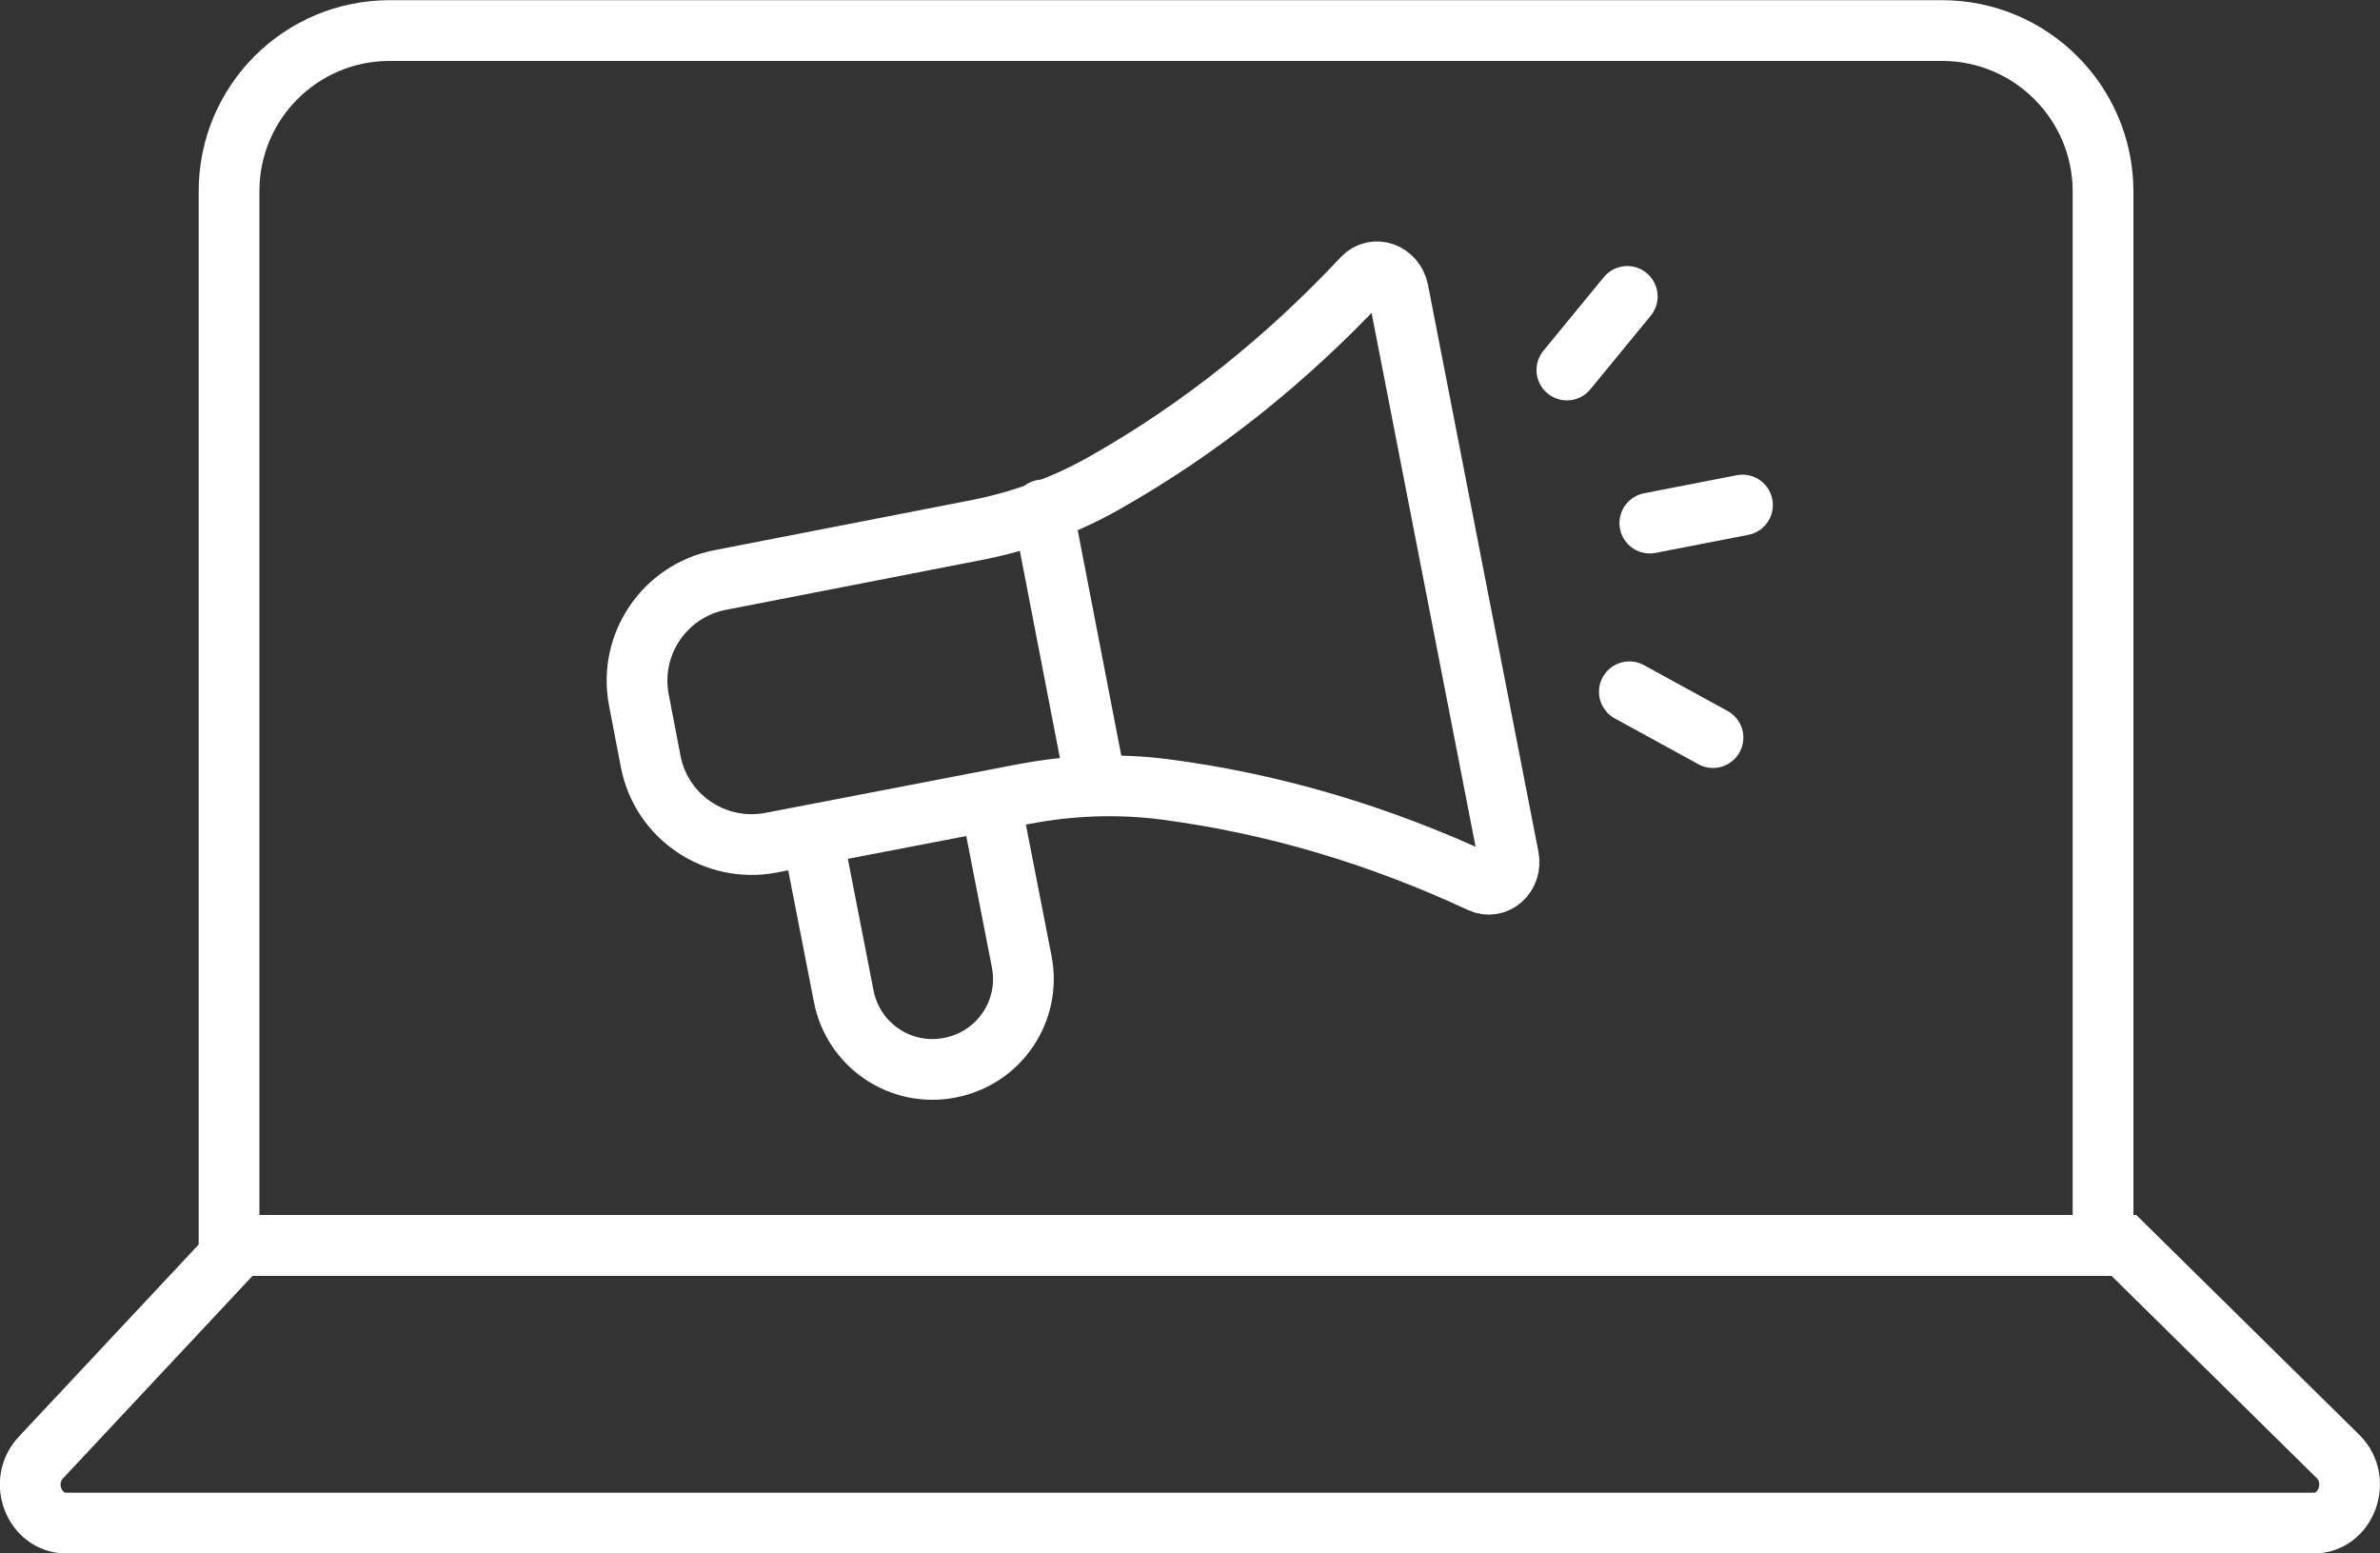 <?xml version="1.0" encoding="UTF-8"?><svg id="Layer_2" xmlns="http://www.w3.org/2000/svg" viewBox="0 0 68.58 44.75"><rect x="0" y="0" width="68.58" height="44.75" fill="#333333" stroke="none"/><defs><style>.cls-1{fill:none;stroke:#fff;stroke-linecap:round;stroke-miterlimit:10;stroke-width:1.75px;}</style></defs><g id="Layer_1-2"><g id="Layer_1-2"><path class="cls-1" d="m11.23.88h44.73c2.56,0,4.64,2.08,4.64,4.64v30.36H6.6V5.51c0-2.56,2.07-4.63,4.63-4.63Z"/><path class="cls-1" d="m66.67,43.88H1.91c-.92,0-1.39-1.19-.73-1.89l5.72-6.11h54.3l6.17,6.08c.69.68.24,1.92-.7,1.92Z"/><path class="cls-1" d="m29.54,22.87c1.32-.25,2.67-.3,4.01-.13,3.15.41,6.19,1.32,9.11,2.68.45.21.91-.21.81-.72l-1.59-8.16-1.59-8.16c-.1-.52-.68-.73-1.02-.37-2.2,2.35-4.68,4.34-7.44,5.9-1.18.67-2.46,1.13-3.79,1.38l-7.29,1.42c-1.6.31-2.65,1.86-2.34,3.46l.34,1.77c.31,1.6,1.86,2.64,3.46,2.34l7.32-1.41h0Z"/><line class="cls-1" x1="50.21" y1="14.55" x2="47.54" y2="15.07"/><line class="cls-1" x1="46.89" y1="8.54" x2="45.15" y2="10.66"/><line class="cls-1" x1="49.36" y1="21.25" x2="46.95" y2="19.93"/><path class="cls-1" d="m28.68,23.81l.76,3.89c.28,1.42-.65,2.79-2.07,3.06h0c-1.42.28-2.79-.65-3.06-2.07l-.76-3.89"/><line class="cls-1" x1="30.05" y1="14.69" x2="31.45" y2="21.93"/></g></g></svg>